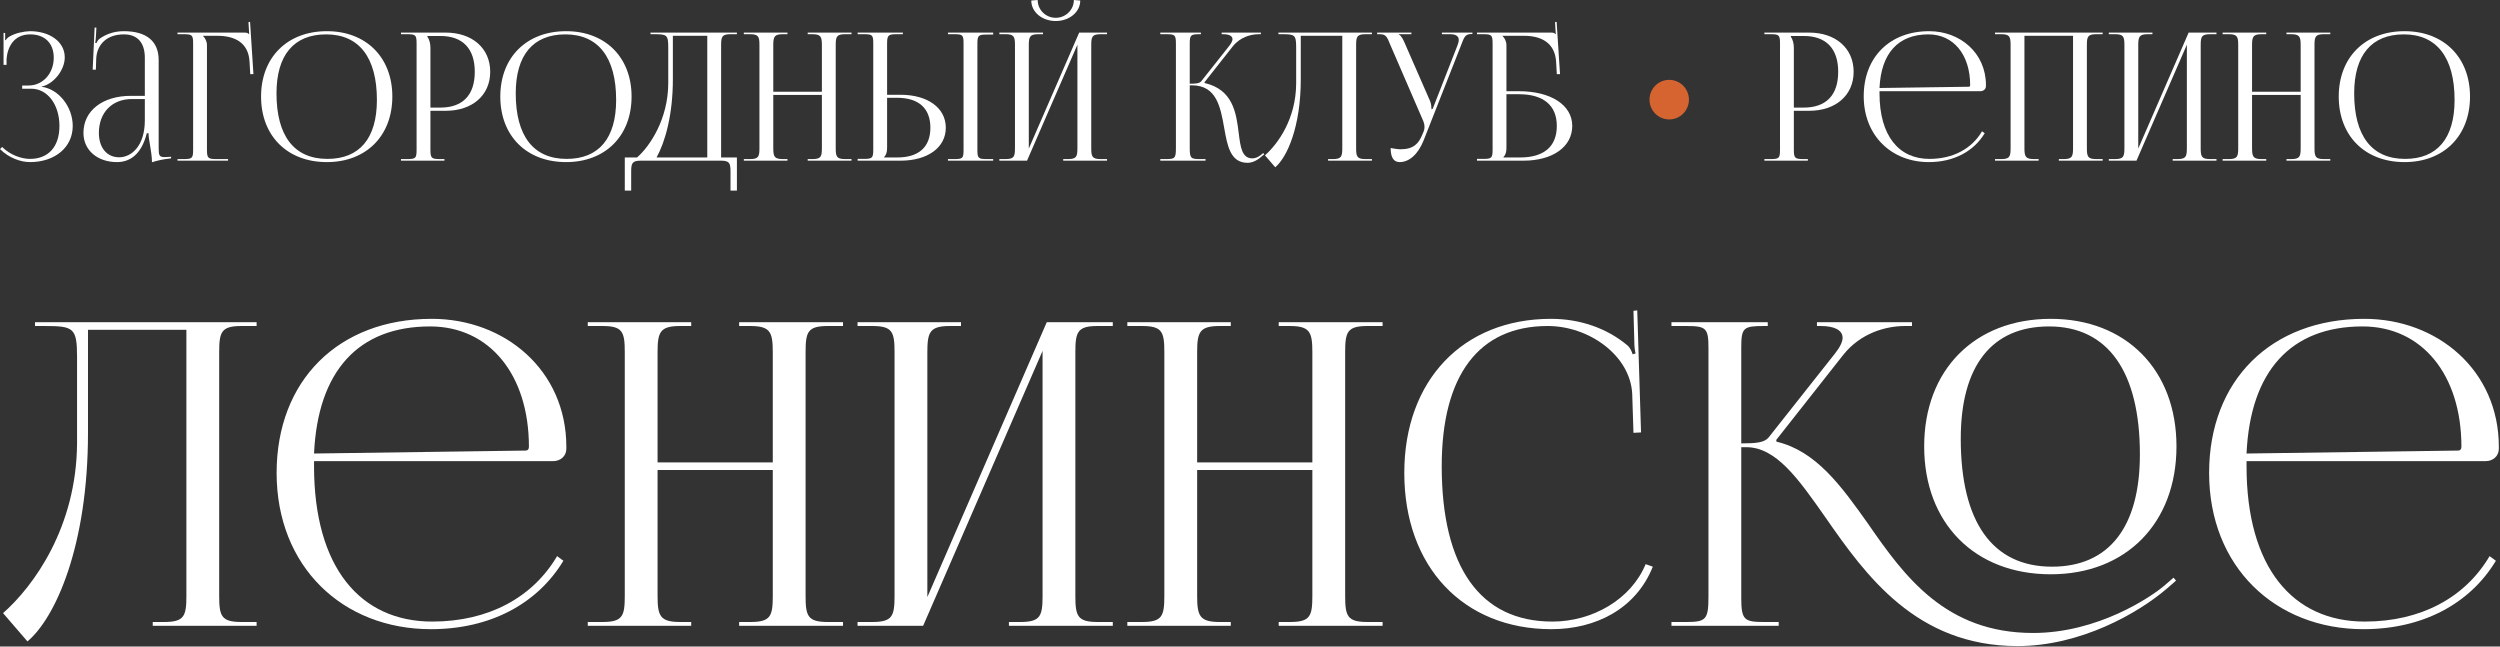 <?xml version="1.0" encoding="UTF-8"?> <svg xmlns="http://www.w3.org/2000/svg" width="464" height="120" viewBox="0 0 464 120" fill="none"><rect x="0" y="0" width="464" height="120" fill="#333333" stroke="none"/><g clip-path="url(#clip0_1750_43)"><path d="M416.958 85.585C416.958 85.898 416.958 86.212 416.958 86.525C416.958 105.333 425.543 115.364 438.888 115.364C449.346 115.364 457.541 110.897 462.068 103.217L463.238 104.079C458.399 112.073 449.658 116.775 438.654 116.775C422.265 116.775 410.012 105.176 410.012 87.779C410.012 70.617 421.484 59.175 438.81 59.175C452.39 59.175 463.785 68.736 463.785 82.92V83.312C463.785 84.644 462.692 85.585 461.365 85.585H416.958ZM416.958 84.174L456.214 83.626C456.604 83.626 456.839 83.39 456.839 82.92C456.839 69.519 449.502 60.585 438.498 60.585C425.152 60.585 417.66 68.892 416.958 84.174Z" fill="white"></path><path d="M380.619 106.587C366.493 106.587 357.127 97.105 357.127 82.842C357.127 68.657 366.493 59.175 380.619 59.175C394.589 59.175 403.954 68.657 403.954 82.842C403.954 97.105 394.589 106.587 380.619 106.587ZM380.853 105.176C391.389 105.176 397.164 97.888 397.164 84.331C397.164 68.971 391.233 60.585 380.307 60.585C369.615 60.585 363.917 67.952 363.917 81.431C363.917 96.87 369.771 105.176 380.853 105.176ZM310.223 116.148V115.443H312.954C316.7 115.443 317.091 114.972 317.091 110.584V64.661C317.091 60.899 316.7 60.507 312.954 60.507H310.223V59.802H328.095V60.507H327.392C323.568 60.507 323.178 60.821 323.178 64.504V82.293C325.988 82.293 327.471 82.136 328.251 81.196L340.582 65.601C341.519 64.425 341.987 63.407 341.987 62.701C341.987 61.212 340.348 60.507 337.929 60.507H337.226V59.802H354.864V60.507H353.537C350.103 60.507 345.343 61.761 342.065 65.915L329.656 81.666L329.734 81.98C337.07 83.704 341.753 90.208 346.748 97.261C353.459 106.979 361.108 117.48 377.341 117.48C389.36 117.48 399.194 110.819 401.691 108.703L403.408 107.214L403.876 107.763L402.159 109.252C396.774 113.875 386.082 119.91 374.453 119.91C355.567 119.91 346.201 106.665 338.787 96.007C333.792 88.876 329.656 82.999 324.115 82.999H323.178V110.584C323.178 110.741 323.178 110.897 323.178 110.976C323.178 115.051 323.724 115.443 327.392 115.443H330.124V116.148H310.223Z" fill="white"></path><path d="M260.637 87.779C260.637 70.617 271.485 59.175 287.874 59.175C293.103 59.175 298.176 60.821 302.156 64.19C302.547 64.582 302.859 65.209 303.015 65.758L303.561 65.601C303.405 64.974 303.327 64.19 303.327 63.328L303.171 57.686L303.873 57.607L304.576 80.256L303.171 80.334L302.937 73.046C302.547 65.993 294.976 60.507 287.25 60.507C274.451 60.507 267.583 69.676 267.583 86.525C267.583 105.333 274.763 115.364 288.108 115.364C295.523 115.364 302.703 111.289 305.434 104.706L306.761 105.177C303.639 113.013 296.147 116.775 287.952 116.775C271.563 116.775 260.637 105.177 260.637 87.779Z" fill="white"></path><path d="M209.234 116.148V115.442H211.966C215.712 115.442 216.102 114.345 216.102 110.583V65.365C216.102 61.604 215.712 60.507 211.966 60.507H209.234V59.801H228.433V60.507H226.404C222.658 60.507 222.19 61.604 222.19 65.365V85.819H243.574V65.365C243.574 61.604 243.106 60.507 239.36 60.507H237.33V59.801H256.607V60.507H253.798C250.052 60.507 249.662 61.604 249.662 65.365V110.583C249.662 114.345 250.052 115.442 253.798 115.442H256.607V116.148H237.33V115.442H239.438C243.184 115.442 243.574 114.345 243.574 110.583V87.23H222.19V110.583C222.19 114.345 222.658 115.442 226.404 115.442H228.433V116.148H209.234Z" fill="white"></path><path d="M159.16 116.148V115.442H161.892C165.638 115.442 166.028 114.345 166.028 110.583V65.365C166.028 61.604 165.638 60.507 161.892 60.507H159.16V59.801H178.359V60.507H176.33C172.584 60.507 172.116 61.604 172.116 65.365V110.819L194.28 59.801H206.533V60.507H203.724C199.978 60.507 199.587 61.604 199.587 65.365V110.583C199.587 114.345 199.978 115.442 203.724 115.442H206.533V116.148H187.256V115.442H189.363C193.11 115.442 193.5 114.345 193.5 110.583V65.13L171.335 116.148H159.16Z" fill="white"></path><path d="M109.09 116.148V115.442H111.821C115.568 115.442 115.958 114.345 115.958 110.583V65.365C115.958 61.604 115.568 60.507 111.821 60.507H109.09V59.801H128.289V60.507H126.26C122.514 60.507 122.045 61.604 122.045 65.365V85.819H143.429V65.365C143.429 61.604 142.961 60.507 139.215 60.507H137.186V59.801H156.463V60.507H153.653C149.907 60.507 149.517 61.604 149.517 65.365V110.583C149.517 114.345 149.907 115.442 153.653 115.442H156.463V116.148H137.186V115.442H139.293C143.039 115.442 143.429 114.345 143.429 110.583V87.23H122.045V110.583C122.045 114.345 122.514 115.442 126.26 115.442H128.289V116.148H109.09Z" fill="white"></path><path d="M58.286 85.585C58.286 85.898 58.286 86.212 58.286 86.525C58.286 105.333 66.871 115.364 80.217 115.364C90.675 115.364 98.869 110.897 103.396 103.217L104.567 104.079C99.728 112.073 90.987 116.775 79.983 116.775C63.593 116.775 51.34 105.176 51.34 87.779C51.34 70.617 62.813 59.175 80.139 59.175C93.718 59.175 105.113 68.736 105.113 82.92V83.312C105.113 84.644 104.02 85.585 102.693 85.585H58.286ZM58.286 84.174L97.543 83.626C97.933 83.626 98.167 83.39 98.167 82.92C98.167 69.519 90.831 60.585 79.826 60.585C66.481 60.585 58.988 68.892 58.286 84.174Z" fill="white"></path><path d="M6.498 59.801H13.21H34.594H47.627V60.507H44.818C41.072 60.507 40.681 61.604 40.681 65.365V110.583C40.681 114.345 41.072 115.442 44.818 115.442H47.627V116.148H28.35V115.442H30.457C34.204 115.442 34.594 114.345 34.594 110.583V61.212H16.331V80.334C16.331 101.258 10.322 114.659 5.093 119.047L0.566 113.796C6.264 108.781 14.224 97.809 14.302 82.214V66.306C14.302 60.82 13.678 60.507 8.215 60.507H6.498V59.801Z" fill="white"></path><path d="M274.129 29.821V29.491H275.281C276.862 29.491 277.026 29.325 277.026 27.738V8.1C277.026 6.513 276.862 6.348 275.281 6.348H274.129V6.05H287.826C288.353 6.05 288.484 6.116 288.715 6.348H288.748L288.616 4.099L288.912 4.066L289.538 13.753H288.945L288.813 11.439C288.583 7.902 286.015 6.645 282.854 6.645H278.87V6.678C279.265 7.075 279.594 7.67 279.594 8.397V16.927H281.899C287.859 16.927 291.81 19.506 291.81 23.374C291.81 27.242 288.188 29.821 282.755 29.821H274.129ZM279.594 17.489V27.474C279.594 28.234 279.43 28.763 279.035 29.16V29.226H282.13C286.542 29.226 288.945 27.209 288.945 23.374C288.945 19.572 286.476 17.489 281.932 17.489H279.594Z" fill="white"></path><path d="M258.104 27.474C258.565 27.573 259.487 27.705 259.948 27.705C262.384 27.705 263.306 26.614 263.965 25.027L264.228 24.399C264.327 24.168 264.393 23.87 264.393 23.573C264.393 23.242 264.327 22.912 264.195 22.548L258.071 8.398C257.445 6.877 257.281 6.348 256.095 6.348H255.602V6.05H261.956V6.348H259.618V6.414C260.079 6.579 260.442 7.373 260.705 7.968L265.446 18.812C265.644 19.275 265.677 20.002 265.677 20.201V20.267L265.907 20.201L270.517 8.398C270.648 8.067 270.747 7.703 270.747 7.406C270.747 6.811 270.352 6.348 269.134 6.348H267.619V6.05H273.282V6.315H273.085C271.899 6.315 271.735 6.943 271.175 8.398L264.228 26.052C263.141 28.763 261.462 30.086 259.783 30.086C258.664 30.086 258.104 29.226 258.104 27.474Z" fill="white"></path><path d="M237.276 6.05H240.107H249.129H254.627V6.348H253.442C251.862 6.348 251.697 6.811 251.697 8.398V27.474C251.697 29.061 251.862 29.524 253.442 29.524H254.627V29.821H246.495V29.524H247.384C248.964 29.524 249.129 29.061 249.129 27.474V6.645H241.424V14.712C241.424 23.54 238.889 29.193 236.683 31.045L234.773 28.829C237.177 26.713 240.535 22.085 240.568 15.506V8.794C240.568 6.48 240.305 6.348 238 6.348H237.276V6.05Z" fill="white"></path><path d="M215.352 29.821V29.524H216.504C218.084 29.524 218.249 29.325 218.249 27.474V8.1C218.249 6.513 218.084 6.348 216.504 6.348H215.352V6.05H222.891V6.348H222.595C221.015 6.348 220.817 6.513 220.817 8.1V15.539C222.002 15.539 222.628 15.473 222.957 15.076L228.159 8.497C228.555 8.001 228.752 7.571 228.752 7.274C228.752 6.645 228.061 6.348 227.04 6.348H226.744V6.05H234.02V6.348H233.625C232.176 6.348 230.168 6.877 228.785 8.629L223.55 15.274L223.583 15.407C228.818 16.63 229.444 20.895 229.904 24.697C230.234 27.309 230.497 29.392 232.44 29.392C232.901 29.392 233.427 29.226 234.02 28.763L234.448 28.4L234.646 28.631L234.218 28.995C233.296 29.821 232.374 30.218 231.551 30.218C228.357 30.218 227.797 27.077 227.205 23.705C226.513 19.837 225.789 15.836 221.212 15.836H220.817V27.474C220.817 29.325 221.015 29.524 222.595 29.524H223.747V29.821H215.352Z" fill="white"></path><path d="M185.48 29.821V29.524H186.633C188.213 29.524 188.378 29.061 188.378 27.474V8.398C188.378 6.811 188.213 6.348 186.633 6.348H185.48V6.05H193.58V6.348H192.724C191.144 6.348 190.946 6.811 190.946 8.398V27.573L200.297 6.05H205.466V6.348H204.281C202.7 6.348 202.536 6.811 202.536 8.398V27.474C202.536 29.061 202.7 29.524 204.281 29.524H205.466V29.821H197.334V29.524H198.222C199.803 29.524 199.968 29.061 199.968 27.474V8.298L190.617 29.821H185.48ZM191.407 0.099L192.592 0C192.592 1.818 194.074 3.306 195.951 3.306C197.794 3.306 199.309 1.818 199.309 0L200.494 0.099C200.494 2.248 198.453 3.901 195.951 3.901C193.415 3.901 191.407 2.248 191.407 0.099Z" fill="white"></path><path d="M175.939 29.821V29.524H177.091C178.671 29.524 178.836 29.392 178.836 27.805V8.067C178.836 6.48 178.671 6.348 177.091 6.348H175.939V6.05H184.334V6.414H183.182C181.602 6.414 181.404 6.546 181.404 8.133V27.805C181.404 29.392 181.602 29.524 183.182 29.524H184.334V29.821H175.939ZM159.18 29.821V29.491H160.332C161.912 29.491 162.077 29.325 162.077 27.738V8.067C162.077 6.48 161.912 6.348 160.332 6.348H159.18V6.05H167.576V6.348H166.423C164.843 6.348 164.645 6.546 164.645 8.133V17.589H167.148C172.185 17.589 175.543 20.035 175.543 23.705C175.543 27.375 172.185 29.821 167.148 29.821H159.18ZM164.645 18.151V27.474C164.645 28.234 164.481 28.763 164.086 29.16V29.226H166.522C170.506 29.226 172.679 27.309 172.679 23.705C172.679 20.101 170.506 18.151 166.522 18.151H164.645Z" fill="white"></path><path d="M138.055 29.821V29.524H139.207C140.787 29.524 140.952 29.061 140.952 27.474V8.398C140.952 6.811 140.787 6.348 139.207 6.348H138.055V6.05H146.154V6.348H145.298C143.718 6.348 143.52 6.811 143.52 8.398V17.027H152.542V8.398C152.542 6.811 152.344 6.348 150.764 6.348H149.908V6.05H158.04V6.348H156.855C155.275 6.348 155.11 6.811 155.11 8.398V27.474C155.11 29.061 155.275 29.524 156.855 29.524H158.04V29.821H149.908V29.524H150.797C152.377 29.524 152.542 29.061 152.542 27.474V17.622H143.52V27.474C143.52 29.061 143.718 29.524 145.298 29.524H146.154V29.821H138.055Z" fill="white"></path><path d="M115.961 29.226H118.233C120.636 27.143 123.995 22.085 124.028 15.506V8.794C124.028 6.48 123.764 6.348 121.459 6.348H120.735V6.05H136.77V6.348H135.584C134.004 6.348 133.839 6.811 133.839 8.398V29.226H136.77V35.376H135.584V31.871C135.584 30.284 135.387 29.821 133.806 29.821H118.924C117.344 29.821 117.146 30.284 117.146 31.871V35.376H115.961V29.226ZM121.855 29.226H131.271V6.645H124.884V14.712C124.884 21.291 123.468 26.317 121.855 29.226Z" fill="white"></path><path d="M105.071 30.086C97.728 30.086 92.856 25.226 92.856 17.919C92.856 10.646 97.728 5.786 105.071 5.786C112.347 5.786 117.22 10.646 117.22 17.919C117.22 25.226 112.347 30.086 105.071 30.086ZM105.169 29.491C111.129 29.491 114.356 25.689 114.356 18.547C114.356 10.646 111.03 6.381 104.939 6.381C98.947 6.381 95.72 10.216 95.72 17.324C95.72 25.259 99.013 29.491 105.169 29.491Z" fill="white"></path><path d="M79.328 6.678V6.844C79.723 7.373 79.887 8.133 79.887 8.894V19.969H81.731C85.88 19.969 88.119 17.655 88.119 13.324C88.119 9.026 85.88 6.678 81.731 6.678H79.328ZM74.422 29.821V29.524H75.574C77.155 29.524 77.319 29.358 77.319 27.771V8.1C77.319 6.513 77.155 6.348 75.574 6.348H74.422V6.05H82.719C87.658 6.05 90.983 8.96 90.983 13.324C90.983 17.688 87.658 20.564 82.719 20.564H79.887V27.771C79.887 29.358 80.085 29.524 81.665 29.524H82.489V29.821H74.422Z" fill="white"></path><path d="M60.668 30.086C53.326 30.086 48.453 25.226 48.453 17.919C48.453 10.646 53.326 5.786 60.668 5.786C67.945 5.786 72.818 10.646 72.818 17.919C72.818 25.226 67.945 30.086 60.668 30.086ZM60.767 29.491C66.727 29.491 69.953 25.689 69.953 18.547C69.953 10.646 66.628 6.381 60.537 6.381C54.544 6.381 51.318 10.216 51.318 17.324C51.318 25.259 54.61 29.491 60.767 29.491Z" fill="white"></path><path d="M32.945 29.821V29.524H34.098C35.678 29.524 35.843 29.358 35.843 27.771V8.1C35.843 6.513 35.678 6.348 34.098 6.348H32.945V6.05H45.325C45.852 6.05 45.984 6.116 46.214 6.348H46.247L46.115 4.099L46.412 4.066L47.037 13.753H46.445L46.313 11.439C46.115 7.868 43.514 6.645 40.353 6.645H37.687V6.678C38.082 7.075 38.411 7.67 38.411 8.397V27.771C38.411 29.358 38.608 29.524 40.189 29.524H42.329V29.821H32.945Z" fill="white"></path><path d="M26.88 17.787V10.712C26.88 7.902 25.497 6.381 22.995 6.381C19.736 6.381 17.991 8.331 17.859 10.877L17.793 12.927H17.2L17.563 5.125H17.892L17.793 6.877C17.76 7.34 17.727 7.703 17.661 7.935L17.892 8.001C17.925 7.902 18.188 7.406 18.419 7.24C19.439 6.48 20.987 5.786 22.962 5.786C27.21 5.786 29.448 7.67 29.448 11.142V27.474C29.448 28.796 29.547 29.16 30.535 29.16C30.733 29.16 31.194 29.127 31.194 29.127L31.753 29.094V29.391C30.173 29.557 29.119 29.821 28.197 30.119V29.854C28.197 29.061 28 27.937 27.835 26.879C27.671 26.052 27.572 25.259 27.572 24.73H27.242C26.255 28.697 24.082 30.086 21.711 30.086C18.155 30.086 15.488 27.937 15.488 24.664C15.488 20.564 19.011 17.787 24.312 17.787H26.88ZM26.88 18.382H24.477C20.789 18.382 18.353 20.895 18.353 24.664C18.353 27.408 19.834 29.193 22.106 29.193C24.411 29.193 26.88 27.077 26.88 22.349V18.382Z" fill="white"></path><path d="M4.116 16.464V15.869H5.301C7.968 15.869 9.976 13.621 9.976 10.712C9.976 7.902 8.198 6.381 5.597 6.381C2.502 6.381 1.383 8.827 1.218 10.943V12.034H0.659V6.116H0.955V7.439L1.054 7.472C1.185 7.24 1.515 6.91 1.778 6.777C2.832 6.149 4.379 5.819 5.564 5.786C9.219 5.786 12.018 7.736 12.018 10.646C12.018 13.092 9.845 15.671 7.704 16.068V16.101C10.964 16.53 13.499 19.903 13.499 23.374C13.499 27.408 10.108 30.086 5.564 30.086C3.819 30.086 1.613 29.292 0 27.672L0.395 27.275C1.877 28.763 3.984 29.491 5.564 29.491C8.857 29.491 11.03 27.375 11.03 23.374C11.03 19.374 8.791 16.464 5.795 16.464H4.116Z" fill="white"></path><path d="M309.807 22.168C311.827 22.168 313.465 20.524 313.465 18.495C313.465 16.466 311.827 14.821 309.807 14.821C307.786 14.821 306.148 16.466 306.148 18.495C306.148 20.524 307.786 22.168 309.807 22.168Z" fill="#D66431"></path><path d="M446.286 30.086C438.943 30.086 434.07 25.226 434.07 17.919C434.07 10.646 438.943 5.786 446.286 5.786C453.562 5.786 458.435 10.646 458.435 17.919C458.435 25.226 453.562 30.086 446.286 30.086ZM446.384 29.491C452.344 29.491 455.57 25.689 455.57 18.547C455.57 10.646 452.245 6.381 446.154 6.381C440.161 6.381 436.935 10.216 436.935 17.324C436.935 25.259 440.227 29.491 446.384 29.491Z" fill="white"></path><path d="M412.516 29.821V29.524H413.668C415.248 29.524 415.413 29.061 415.413 27.474V8.398C415.413 6.811 415.248 6.348 413.668 6.348H412.516V6.05H420.615V6.348H419.759C418.179 6.348 417.981 6.811 417.981 8.398V17.027H427.003V8.398C427.003 6.811 426.805 6.348 425.225 6.348H424.369V6.05H432.501V6.348H431.316C429.735 6.348 429.571 6.811 429.571 8.398V27.474C429.571 29.061 429.735 29.524 431.316 29.524H432.501V29.821H424.369V29.524H425.258C426.838 29.524 427.003 29.061 427.003 27.474V17.622H417.981V27.474C417.981 29.061 418.179 29.524 419.759 29.524H420.615V29.821H412.516Z" fill="white"></path><path d="M391.395 29.821V29.524H392.547C394.127 29.524 394.292 29.061 394.292 27.474V8.398C394.292 6.811 394.127 6.348 392.547 6.348H391.395V6.05H399.494V6.348H398.638C397.058 6.348 396.86 6.811 396.86 8.398V27.573L406.211 6.05H411.38V6.348H410.195C408.614 6.348 408.45 6.811 408.45 8.398V27.474C408.45 29.061 408.614 29.524 410.195 29.524H411.38V29.821H403.248V29.524H404.137C405.717 29.524 405.882 29.061 405.882 27.474V8.298L396.531 29.821H391.395Z" fill="white"></path><path d="M370.27 29.821V29.524H371.422C373.002 29.524 373.167 29.061 373.167 27.474V8.398C373.167 6.811 373.002 6.348 371.422 6.348H370.27V6.05H390.255V6.348H389.07C387.489 6.348 387.325 6.811 387.325 8.398V27.474C387.325 29.061 387.489 29.524 389.07 29.524H390.255V29.821H382.123V29.524H383.012C384.592 29.524 384.757 29.061 384.757 27.474V6.645H375.735V27.474C375.735 29.061 375.933 29.524 377.513 29.524H378.369V29.821H370.27Z" fill="white"></path><path d="M348.837 16.927C348.837 17.059 348.837 17.192 348.837 17.324C348.837 25.259 352.458 29.491 358.089 29.491C362.5 29.491 365.958 27.606 367.867 24.366L368.361 24.73C366.32 28.102 362.632 30.086 357.99 30.086C351.075 30.086 345.906 25.193 345.906 17.853C345.906 10.613 350.746 5.786 358.056 5.786C363.785 5.786 368.592 9.819 368.592 15.803V15.969C368.592 16.53 368.131 16.927 367.571 16.927H348.837ZM348.837 16.332L365.398 16.101C365.563 16.101 365.661 16.002 365.661 15.803C365.661 10.15 362.566 6.381 357.924 6.381C352.294 6.381 349.133 9.885 348.837 16.332Z" fill="white"></path><path d="M332.379 6.678V6.844C332.774 7.373 332.938 8.133 332.938 8.894V19.969H334.782C338.931 19.969 341.17 17.655 341.17 13.324C341.17 9.026 338.931 6.678 334.782 6.678H332.379ZM327.473 29.821V29.524H328.625C330.205 29.524 330.37 29.358 330.37 27.771V8.1C330.37 6.513 330.205 6.348 328.625 6.348H327.473V6.05H335.77C340.709 6.05 344.034 8.96 344.034 13.324C344.034 17.688 340.709 20.564 335.77 20.564H332.938V27.771C332.938 29.358 333.136 29.524 334.716 29.524H335.539V29.821H327.473Z" fill="white"></path></g><defs><clipPath id="clip0_1750_43"><rect width="464" height="120" fill="white"></rect></clipPath></defs></svg> 